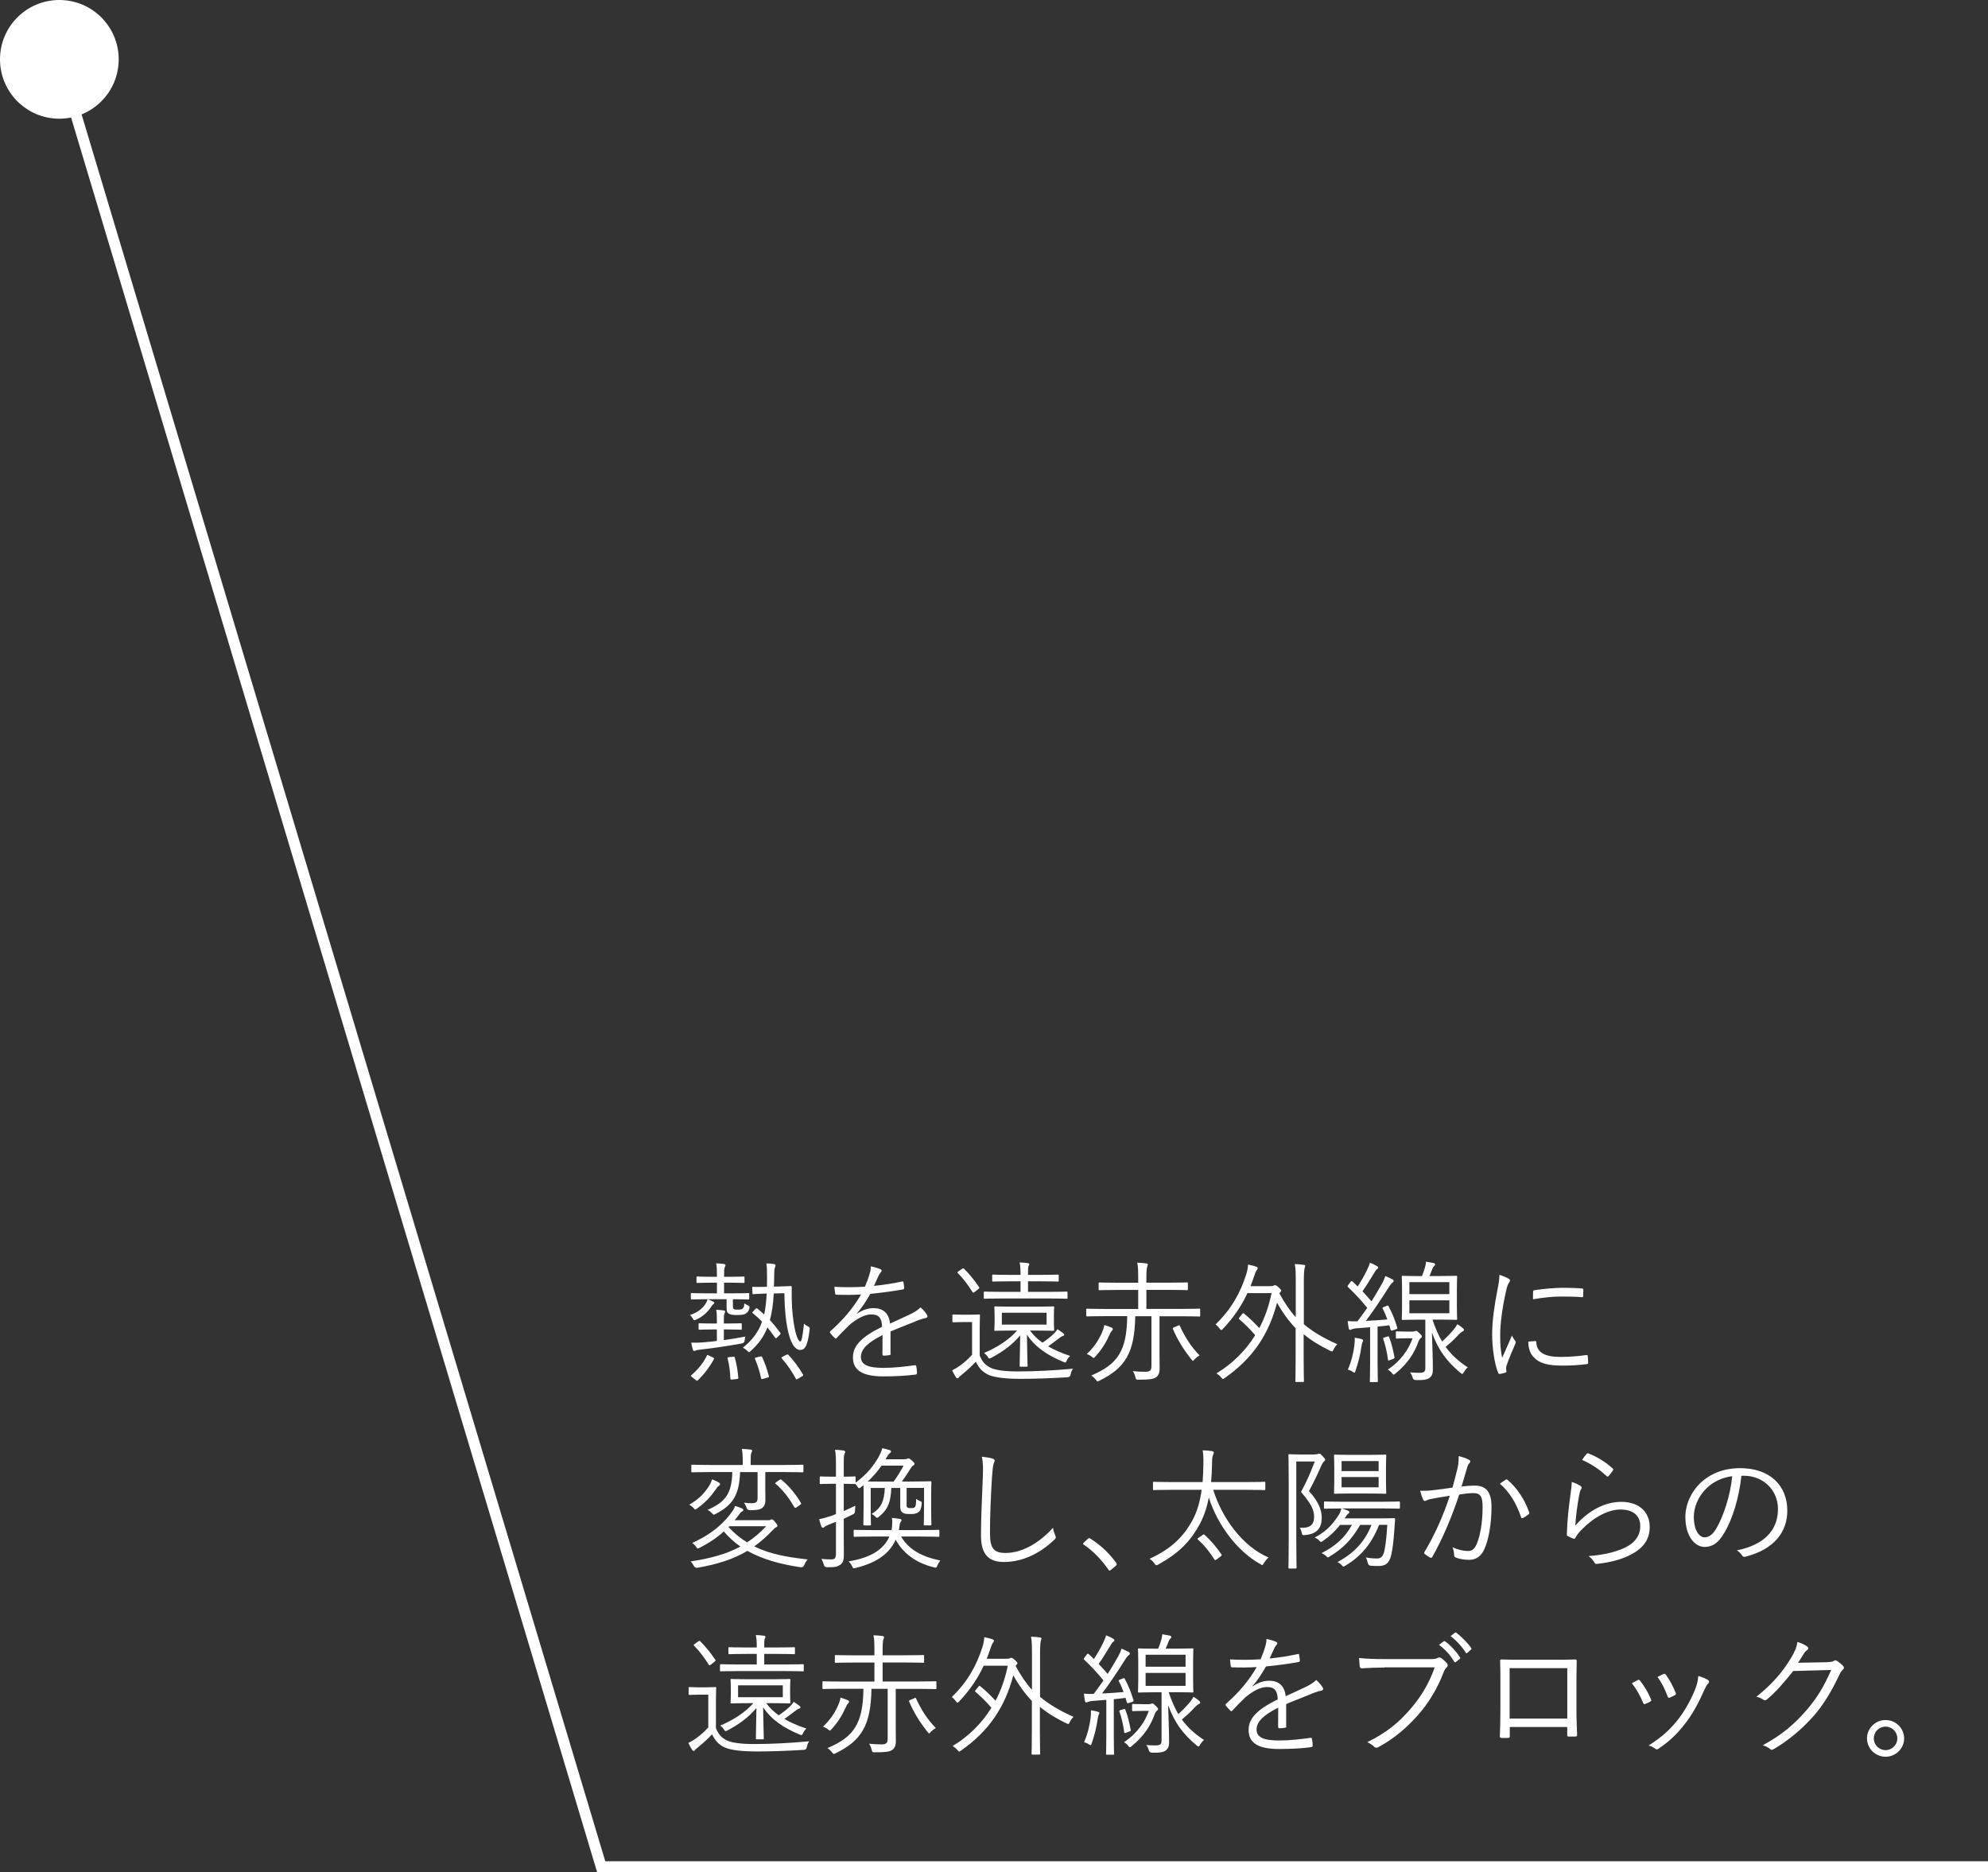 <?xml version="1.0" encoding="UTF-8"?><svg id="b" xmlns="http://www.w3.org/2000/svg" viewBox="0 0 361.76 340.67"><rect x="0" y="0" width="361.76" height="340.67" fill="#333333" stroke="none"/><g id="c"><g><path d="M133.38,237.77c0,.31,.05,.41,.24,.48,.14,.05,.36,.05,.67,.05,.55,0,.77-.07,.91-.24,.19-.22,.22-.46,.24-.89,.17,.12,.41,.24,.62,.34q.41,.14,.31,.53c-.1,.41-.24,.65-.46,.84-.34,.29-.74,.41-1.8,.41-.67,0-1.2-.07-1.46-.24-.31-.22-.43-.36-.43-1.1v-1.54h-3.43c.38,.14,.72,.29,.98,.43,.14,.07,.22,.17,.22,.24s-.05,.14-.17,.22c-.14,.1-.24,.22-.36,.41-.65,1.01-1.56,1.87-2.76,2.4-.41,.17-.43,.17-.65-.22-.14-.24-.31-.46-.48-.6,1.51-.55,2.3-1.18,2.93-2.23,.1-.17,.19-.41,.26-.65-2.06,0-2.74,.05-2.88,.05s-.17-.02-.17-.19v-.79c0-.17,.02-.19,.17-.19s.84,.05,2.95,.05h1.63v-1.94h-.94c-1.87,0-2.47,.05-2.59,.05-.17,0-.19-.02-.19-.19v-.79c0-.17,.02-.19,.19-.19,.12,0,.72,.05,2.59,.05h.94v-.1c0-1.2-.02-1.8-.14-2.35,.5,.02,1.03,.07,1.39,.12,.19,.02,.31,.1,.31,.19,0,.17-.07,.26-.14,.41-.1,.24-.12,.6-.12,1.61v.12h.96c1.87,0,2.45-.05,2.57-.05,.17,0,.19,.02,.19,.19v.79c0,.17-.02,.19-.19,.19-.12,0-.7-.05-2.57-.05h-.96v1.94h1.44c2.14,0,2.83-.05,2.95-.05,.17,0,.19,.02,.19,.19v.79c0,.17-.02,.19-.19,.19-.12,0-.79-.05-2.78-.05v1.37Zm-3.67,9.22c.24,.12,.26,.14,.19,.34-.82,1.49-1.75,2.69-2.9,3.82-.17,.14-.19,.12-.43-.07l-.7-.55c-.17-.12-.19-.19-.05-.31,1.13-.98,2.14-2.14,2.81-3.55,.07-.17,.1-.14,.43,.02l.65,.31Zm2.02-3.14c1.27-.17,2.52-.38,3.91-.65-.05,.19-.1,.41-.14,.72q-.05,.46-.46,.53c-2.69,.48-5.06,.84-7.37,1.1-.58,.07-.86,.1-1.01,.17-.1,.05-.22,.1-.34,.1-.1,0-.19-.07-.24-.24-.14-.46-.22-.82-.29-1.27,.72,.02,1.34,.02,2.38-.07,.79-.07,1.54-.14,2.28-.24v-2.09h-.72c-1.75,0-2.3,.05-2.42,.05-.17,0-.19-.02-.19-.17v-.82c0-.17,.02-.19,.19-.19,.12,0,.67,.05,2.42,.05h.72v-.58c0-.98-.02-1.46-.12-1.92,.46,.02,1.03,.07,1.37,.12,.17,.02,.26,.1,.26,.22,0,.1-.07,.24-.12,.34-.1,.17-.12,.5-.12,1.22v.6h.65c1.78,0,2.3-.05,2.42-.05,.17,0,.19,.02,.19,.19v.82c0,.14-.02,.17-.19,.17-.12,0-.65-.05-2.42-.05h-.65v1.94Zm1.66,3.02c.22-.02,.26-.02,.31,.14,.34,1.15,.53,2.3,.65,3.67,.02,.17-.02,.22-.26,.24l-.82,.1c-.29,.02-.36,.02-.36-.19-.05-1.32-.22-2.5-.5-3.62-.05-.19,0-.24,.24-.26l.74-.07Zm8.71-12.79c1.25-.02,1.68-.07,1.78-.07,.14,0,.19,.05,.19,.22-.02,1.13,0,1.85,.02,2.69,.02,1.32,.24,3.41,.5,4.68,.38,1.99,.82,2.5,1.06,2.5,.22,0,.41-.98,.65-3.24,.19,.19,.41,.34,.74,.5,.29,.14,.34,.22,.29,.6-.36,2.95-.84,3.7-1.75,3.67-.89-.02-1.56-1.08-2.02-2.78-.5-1.82-.79-4.42-.82-7.54l-1.94,.05c-.1,1.85-.31,3.43-.7,4.85,.65,.7,1.25,1.44,1.87,2.28,.12,.17,.14,.19-.1,.43l-.43,.43c-.22,.22-.26,.24-.38,.07-.5-.7-.94-1.32-1.42-1.87-.62,1.61-1.58,2.98-2.98,4.22-.17,.17-.26,.26-.36,.26s-.19-.1-.36-.26c-.24-.24-.48-.41-.77-.53,1.78-1.44,2.86-2.9,3.5-4.75-.5-.53-1.06-1.01-1.68-1.54-.14-.12-.12-.14,.1-.36l.36-.38c.17-.19,.22-.22,.34-.12,.46,.36,.86,.72,1.27,1.1,.24-1.13,.38-2.38,.46-3.82h-.14c-1.66,.05-2.11,.12-2.26,.12-.17,0-.19-.02-.19-.19l-.05-.98c0-.17,.02-.17,.19-.17,.12,0,.58,.05,2.23,0h.26c.02-.5,.02-1.06,.02-1.61,0-1.34-.02-2.02-.12-2.66,.48,.02,.86,.05,1.3,.12,.22,.02,.36,.1,.36,.22,0,.14-.05,.29-.12,.46-.1,.24-.12,.67-.12,1.63,0,.62-.02,1.22-.05,1.8l1.25-.02Zm-3.77,12.75c.24-.05,.29-.02,.36,.12,.5,1.06,.89,2.18,1.22,3.43,.05,.17,.02,.22-.24,.29l-.77,.22c-.31,.1-.36,.07-.41-.12-.26-1.25-.6-2.33-1.1-3.48-.07-.17-.05-.22,.22-.29l.72-.17Zm4.73-.29q.26-.14,.41,0c1.01,1.1,1.9,2.26,2.64,3.55,.1,.14,.07,.22-.17,.36l-.72,.43c-.24,.14-.31,.17-.41-.02-.7-1.32-1.54-2.54-2.52-3.65-.14-.17-.12-.22,.17-.36l.6-.31Z" fill="#fff"/><path d="M162.09,246.29c0,.19-.05,.26-.26,.29-.24,.05-.72,.1-1.03,.1-.14,0-.22-.12-.22-.29,0-1.06,0-2.23,.02-3.46-2.64,1.32-3.94,2.54-3.94,3.98s1.32,1.99,4.1,1.99c1.99,0,3.96-.24,5.71-.48,.12-.02,.22,0,.26,.17,.07,.36,.14,.84,.14,1.18,0,.22-.1,.31-.19,.34-1.7,.22-3.67,.34-5.93,.34-3.36,0-5.54-.86-5.54-3.43,0-2.02,1.32-3.65,5.3-5.59-.05-1.63-.6-2.28-2.02-2.26-1.03,.02-2.4,.62-3.94,1.94-.86,.82-1.44,1.44-2.28,2.33-.14,.17-.24,.17-.36,.05-.24-.22-.65-.67-.84-.94-.07-.14-.1-.19,.05-.34,2.18-1.9,4.18-4.22,5.57-6.67-1.49,.1-2.95,.1-4.46,.05-.19,0-.24-.07-.26-.24-.05-.29-.12-.82-.14-1.2,1.75,.1,3.62,.1,5.57-.02,.29-.72,.62-1.51,.86-2.4,.12-.41,.22-.77,.19-1.3,.7,.12,1.39,.34,1.8,.53,.24,.12,.24,.36,.05,.53-.1,.1-.24,.26-.43,.67-.29,.6-.5,1.1-.82,1.82,1.68-.17,3.41-.43,5.06-.79,.19-.05,.24-.05,.29,.1,.05,.34,.12,.67,.14,1.06,0,.17-.05,.24-.31,.29-1.9,.34-3.94,.6-5.86,.79-.82,1.46-1.58,2.59-2.45,3.58l.02,.05c1.01-.72,2.06-1.03,3-1.03,1.78,0,2.83,.94,3.02,2.81,1.18-.53,2.54-1.15,3.74-1.73,.7-.34,1.32-.72,1.82-1.22,.55,.48,1.03,1.1,1.18,1.39,.19,.36,0,.5-.24,.55-.29,.05-.77,.17-1.32,.38-1.82,.77-3.34,1.32-5.09,2.06v4.03Z" fill="#fff"/><path d="M178.26,246.6c.46,1.2,1.06,1.85,2.14,2.35,.89,.38,2.52,.6,4.8,.6,3.07,0,6.5-.17,10.06-.5-.24,.31-.36,.65-.43,1.03q-.07,.5-.55,.53c-3.12,.19-6.07,.29-8.52,.29-2.62,0-4.75-.22-5.9-.74-1.1-.53-1.75-1.25-2.28-2.38-.77,.82-1.56,1.54-2.52,2.33-.29,.24-.48,.38-.55,.48-.1,.14-.14,.22-.26,.22-.1,0-.19-.05-.29-.19-.24-.38-.48-.79-.7-1.27,.67-.34,.98-.53,1.49-.89,.72-.53,1.46-1.18,2.14-1.94v-5.95h-1.73c-1.22,0-1.54,.05-1.63,.05-.19,0-.22-.02-.22-.19v-1.06c0-.17,.02-.19,.22-.19,.1,0,.41,.05,1.63,.05h1.25c1.25,0,1.61-.05,1.73-.05,.17,0,.19,.02,.19,.19,0,.12-.05,.74-.05,2.26v4.99Zm-3.22-15.7c.22-.17,.29-.14,.38-.05,.98,.98,1.85,2.04,2.76,3.38,.07,.12,.05,.17-.19,.36l-.58,.46c-.29,.22-.34,.22-.46,.02-.84-1.32-1.68-2.45-2.62-3.38-.14-.14-.14-.22,.12-.38l.58-.41Zm19.23,5.23c0,.17-.02,.19-.19,.19-.12,0-.94-.05-3.38-.05h-8.11c-2.45,0-3.26,.05-3.38,.05-.17,0-.19-.02-.19-.19v-.89c0-.19,.02-.22,.19-.22,.12,0,.94,.05,3.38,.05h3.12v-1.92h-1.85c-2.26,0-3.02,.05-3.14,.05-.14,0-.17-.02-.17-.22v-.86c0-.17,.02-.19,.17-.19,.12,0,.89,.05,3.14,.05h1.85c0-.89-.02-1.61-.17-2.26,.62,.02,.98,.05,1.49,.12,.17,.02,.26,.1,.26,.22s-.07,.22-.12,.31c-.1,.22-.1,.65-.1,1.61h2.26c2.28,0,3.02-.05,3.14-.05,.17,0,.19,.02,.19,.19v.86c0,.19-.02,.22-.19,.22-.12,0-.86-.05-3.14-.05h-2.26v1.92h3.62c2.45,0,3.26-.05,3.38-.05,.17,0,.19,.02,.19,.22v.89Zm-6.84,5.98c.62,.86,1.39,1.58,2.28,2.21,.79-.53,1.46-1.06,2.06-1.63,.29-.29,.46-.5,.65-.82,.38,.22,.72,.46,1.1,.77,.1,.07,.14,.14,.14,.24s-.07,.17-.24,.22c-.19,.05-.41,.17-.77,.46-.6,.48-1.25,.96-1.92,1.42,1.15,.67,2.47,1.25,4.01,1.75-.24,.22-.43,.46-.58,.77-.22,.46-.22,.5-.67,.31-2.83-1.18-5.06-2.62-6.62-4.95,.02,2.33,.12,5.33,.12,5.64,0,.17-.02,.19-.19,.19h-1.08c-.14,0-.17-.02-.17-.19,0-.31,.07-3.22,.1-5.5-1.42,1.66-3.1,2.93-5.28,4.08-.17,.07-.26,.12-.34,.12-.1,0-.17-.1-.31-.34-.17-.26-.38-.46-.65-.67,2.42-1.03,4.54-2.4,6.02-4.08h-.96c-2.14,0-2.88,.05-3,.05-.17,0-.19-.02-.19-.19,0-.14,.05-.43,.05-1.46v-1.15c0-1.03-.05-1.32-.05-1.46,0-.17,.02-.19,.19-.19,.12,0,.86,.05,3,.05h4.49c2.16,0,2.88-.05,3.02-.05,.17,0,.19,.02,.19,.19,0,.14-.05,.43-.05,1.46v1.15c0,1.03,.05,1.32,.05,1.46,0,.17-.02,.19-.19,.19-.14,0-.86-.05-3.02-.05h-1.2Zm3.02-3.24h-8.14v2.16h8.14v-2.16Z" fill="#fff"/><path d="M218.39,239.37c0,.17-.02,.19-.19,.19-.12,0-.89-.05-3.17-.05h-4.03v7.01c0,1.1,.02,1.99,.02,2.47,0,.77-.19,1.37-.74,1.68-.5,.29-1.18,.38-3.05,.38-.46,0-.5,0-.62-.48-.1-.41-.26-.79-.46-1.08,.91,.1,1.75,.12,2.3,.12,.84,0,1.08-.29,1.08-1.01v-9.1h-2.95c-.1,6.65-1.82,9.41-6.48,11.71-.19,.1-.29,.14-.36,.14-.12,0-.19-.1-.38-.34-.24-.31-.5-.55-.79-.72,4.78-2.02,6.48-4.42,6.55-10.8h-4.1c-2.28,0-3.02,.05-3.17,.05-.17,0-.19-.02-.19-.19v-1.03c0-.17,.02-.19,.19-.19,.14,0,.89,.05,3.17,.05h6.1v-3.46h-3.6c-2.42,0-3.26,.05-3.41,.05-.17,0-.19-.02-.19-.19v-1.03c0-.17,.02-.19,.19-.19,.14,0,.98,.05,3.41,.05h3.6v-.65c0-1.61-.02-2.21-.17-3,.62,.02,1.2,.07,1.66,.14,.17,.02,.26,.1,.26,.19,0,.12-.05,.24-.12,.43-.1,.29-.14,.84-.14,2.16v.72h3.98c2.42,0,3.26-.05,3.38-.05,.17,0,.19,.02,.19,.19v1.03c0,.17-.02,.19-.19,.19-.12,0-.96-.05-3.38-.05h-3.98v3.46h6.43c2.28,0,3.05-.05,3.17-.05,.17,0,.19,.02,.19,.19v1.03Zm-16.11,2.86c-.14,.12-.26,.36-.36,.62-.7,1.54-1.46,2.74-2.57,3.96-.17,.19-.24,.29-.34,.29-.07,0-.17-.1-.36-.24-.29-.24-.62-.38-.89-.48,1.22-1.1,2.09-2.45,2.59-3.5,.36-.77,.53-1.27,.6-1.78,.5,.14,1.03,.34,1.34,.48,.12,.05,.22,.17,.22,.26,0,.12-.1,.26-.24,.38Zm12.1-1.03c.22-.1,.26-.07,.31,.05,.89,1.92,1.94,3.7,3.6,5.38-.31,.17-.62,.41-.91,.7-.17,.19-.24,.29-.31,.29s-.14-.12-.31-.31c-1.46-1.85-2.5-3.55-3.31-5.47-.07-.17-.05-.22,.29-.36l.65-.26Z" fill="#fff"/><path d="M237.23,240.93c1.7,1.44,3.7,2.59,6.12,3.67-.24,.24-.48,.53-.67,.94-.12,.26-.19,.36-.31,.36-.07,0-.17-.05-.34-.12-1.82-.89-3.41-1.85-4.8-3v4.32c0,2.81,.05,4.06,.05,4.18,0,.17-.02,.19-.19,.19h-1.18c-.17,0-.19-.02-.19-.19,0-.12,.05-1.37,.05-4.18v-5.4c-1.27-1.34-2.38-2.86-3.38-4.66-1.49,5.74-4.42,10.13-9.46,13.66-.19,.14-.29,.22-.36,.22-.1,0-.19-.1-.36-.29-.24-.29-.53-.53-.86-.72,2.83-1.7,5.26-4.06,7.06-6.96-1.01-1.18-1.87-2.02-2.9-2.9-.14-.12-.12-.14,.07-.38l.48-.58c.14-.17,.19-.17,.34-.05,.89,.72,1.87,1.66,2.76,2.62,1.01-1.9,1.75-4.03,2.23-6.36h-4.39c-1.06,2.26-2.42,4.34-4.46,6.5-.14,.14-.22,.22-.31,.22-.07,0-.17-.1-.31-.29-.22-.29-.43-.53-.72-.74,2.93-2.83,4.51-5.78,5.57-9.07,.24-.77,.31-1.34,.34-1.82,.62,.12,1.03,.24,1.46,.38,.24,.1,.29,.19,.29,.31s-.07,.22-.14,.29c-.17,.17-.29,.53-.46,1.01-.22,.67-.46,1.32-.7,1.94h3.6c.34,0,.48-.02,.6-.1,.1-.05,.14-.07,.24-.07,.17,0,.34,.07,.72,.43,.36,.34,.43,.46,.43,.55s-.1,.22-.24,.36c-.05,.05-.07,.1-.1,.14,.91,1.68,1.87,3.12,2.98,4.34v-6.38c0-1.7-.02-2.45-.17-3.29,.62,.02,1.18,.07,1.61,.14,.17,.02,.29,.07,.29,.19s-.07,.24-.12,.43c-.07,.26-.14,.86-.14,2.47v7.68Z" fill="#fff"/><path d="M252.32,237.62c.22-.1,.29-.07,.36,.07,.74,1.39,1.18,2.54,1.58,3.89,.05,.14,.02,.24-.24,.31l-.55,.17c-.31,.1-.36,.07-.43-.14l-.22-.77c-.74,.1-1.44,.17-2.14,.24v6.43c0,2.62,.05,3.36,.05,3.48,0,.17-.02,.19-.19,.19h-1.08c-.17,0-.19-.02-.19-.19,0-.12,.05-.86,.05-3.48v-6.31c-.84,.07-1.66,.14-2.45,.19-.53,.05-.72,.12-.91,.19-.12,.05-.19,.1-.29,.1-.12,0-.22-.12-.24-.29-.07-.36-.12-.74-.19-1.32,.53,.05,.94,.07,1.54,.05h.24c.62-.82,1.22-1.63,1.78-2.45-1.1-1.37-2.26-2.62-3.5-3.77-.14-.14-.12-.19,.07-.43l.38-.5c.17-.22,.24-.22,.36-.1,.34,.31,.65,.6,.94,.91,.6-.91,1.13-1.82,1.61-2.78,.38-.79,.53-1.15,.62-1.54,.46,.17,.91,.38,1.27,.6,.17,.1,.24,.17,.24,.29s-.07,.19-.19,.26c-.17,.12-.26,.24-.41,.5-.84,1.39-1.46,2.4-2.26,3.55,.55,.58,1.08,1.18,1.63,1.82,.65-.98,1.22-1.99,1.82-3.02,.34-.6,.55-1.06,.7-1.58,.46,.19,.94,.41,1.3,.6,.14,.07,.22,.17,.22,.29,0,.14-.07,.22-.22,.31-.24,.19-.43,.46-.82,1.08-1.34,2.14-2.69,4.13-4.01,5.88,1.25-.05,2.52-.14,3.91-.26-.24-.67-.5-1.3-.86-1.97-.07-.14-.05-.19,.24-.31l.48-.19Zm-4.37,6.55c-.07,.14-.14,.48-.22,.91-.19,1.32-.5,2.69-1.06,4.32-.07,.26-.12,.36-.22,.36-.07,0-.17-.07-.36-.19-.19-.14-.6-.31-.82-.36,.7-1.61,1.01-3.05,1.18-4.34,.07-.6,.1-1.01,.07-1.46,.5,.07,.98,.17,1.2,.24,.22,.07,.34,.14,.34,.24,0,.12-.05,.17-.12,.29Zm4.49-.96c.24-.07,.26-.07,.34,.1,.43,1.03,.74,2.42,.98,3.67,.02,.17,.02,.19-.31,.31l-.5,.19c-.34,.12-.36,.12-.38-.1-.17-1.32-.48-2.66-.86-3.72-.05-.17-.05-.22,.26-.31l.48-.14Zm4.58-.91c.24,0,.41-.05,.46-.07,.1-.05,.14-.07,.19-.07,.14,0,.24,.05,.6,.41,.38,.34,.46,.48,.46,.6,0,.14-.05,.22-.19,.31-.14,.1-.26,.24-.43,.65-.7,1.99-1.87,3.91-4.15,5.78-.17,.14-.26,.22-.36,.22s-.19-.12-.36-.34c-.19-.24-.43-.43-.7-.58,2.4-1.58,3.82-3.72,4.51-5.69h-1.22c-1.01,0-1.51,.05-1.63,.05-.17,0-.19-.02-.19-.19v-.94c0-.17,.02-.19,.19-.19,.12,0,.58,.05,1.75,.05h1.08Zm3.65-2.18c.5,1.49,1.06,2.81,1.75,3.98,.86-.77,1.58-1.54,2.14-2.21,.24-.31,.46-.6,.62-.94,.38,.22,.72,.46,.98,.7,.14,.12,.24,.19,.24,.34s-.12,.22-.26,.29c-.26,.14-.48,.31-.91,.79-.58,.62-1.27,1.27-2.16,2.02,1.01,1.39,2.28,2.59,4.03,3.72-.29,.22-.5,.5-.7,.84-.14,.24-.22,.34-.31,.34s-.19-.07-.34-.19c-2.42-2.04-3.91-3.94-5.18-7.3,.07,2.64,.17,4.42,.17,6.7,0,.7-.14,1.22-.74,1.61-.43,.24-.89,.34-2.38,.31q-.46,0-.58-.48c-.1-.36-.24-.65-.46-.91,.6,.05,1.42,.07,1.73,.07,.84,0,1.06-.24,1.06-.89v-8.78h-1.22c-2.04,0-2.74,.05-2.88,.05-.17,0-.19-.02-.19-.19,0-.14,.05-.67,.05-2.23v-3.19c0-1.56-.05-2.11-.05-2.23,0-.17,.02-.19,.19-.19,.14,0,.84,.05,2.88,.05h.6c.19-.46,.34-.84,.46-1.25,.14-.48,.24-.82,.29-1.37,.48,.07,.98,.17,1.34,.24,.24,.05,.31,.14,.31,.26s-.07,.19-.19,.31c-.14,.14-.24,.29-.31,.48-.19,.53-.36,.94-.53,1.32h1.99c2.04,0,2.71-.05,2.86-.05,.17,0,.19,.02,.19,.19,0,.12-.05,.67-.05,2.23v3.19c0,1.56,.05,2.11,.05,2.23,0,.17-.02,.19-.19,.19-.14,0-.82-.05-2.86-.05h-1.44Zm3.07-6.82h-7.27v2.18h7.27v-2.18Zm0,3.31h-7.27v2.35h7.27v-2.35Z" fill="#fff"/><path d="M274.43,232.61c.24,.14,.34,.24,.34,.38s-.05,.24-.17,.41c-.22,.31-.36,.72-.48,1.27-.67,2.83-1.13,6-1.13,8.28,0,1.75,.1,2.93,.36,4.13,.58-1.34,1.08-2.38,1.78-4.06,.17,.38,.38,.67,.58,.96,.07,.07,.12,.17,.12,.24,0,.14-.05,.24-.12,.38-.53,1.22-1.03,2.4-1.54,3.82-.07,.14-.1,.36-.1,.6,0,.22,.05,.36,.05,.53,0,.1-.05,.19-.17,.22-.34,.12-.74,.19-1.08,.24-.12,0-.22-.1-.26-.24-.67-1.61-1.08-4.61-1.08-6.96,0-2.57,.43-5.38,.98-8.18,.22-1.15,.34-1.85,.34-2.66,.62,.19,1.25,.46,1.58,.65Zm4.97,11.42c.12-.02,.17,.05,.17,.24,.07,1.82,1.54,2.64,4.37,2.64,1.71,0,3.26-.14,4.73-.34,.19-.02,.24,0,.26,.24,.02,.29,.07,.79,.07,1.13,0,.22,0,.24-.31,.29-1.44,.17-2.78,.26-4.3,.26-2.69,0-4.22-.38-5.28-1.51-.7-.7-.98-1.66-1.01-2.86l1.3-.1Zm-.43-8.93c0-.22,.05-.29,.29-.34,1.51-.24,3.82-.43,5.09-.43,1.39,0,2.76,.05,3.41,.12,.31,.02,.36,.05,.36,.24,0,.38,0,.77-.02,1.13,0,.19-.05,.24-.26,.22-.94-.1-2.5-.12-3.86-.12s-3.1,.17-5.02,.5c0-.65,0-1.03,.02-1.32Z" fill="#fff"/><path d="M130.77,270.39c-.22,.14-.34,.36-.55,.67-.86,1.22-1.78,2.28-3.31,3.38-.17,.14-.29,.22-.38,.22s-.19-.1-.38-.31c-.22-.24-.5-.43-.72-.55,1.8-1.06,2.76-2.11,3.6-3.41,.26-.41,.43-.82,.53-1.2,.43,.14,.94,.38,1.25,.58,.12,.07,.24,.17,.24,.26,0,.14-.07,.22-.26,.36Zm8.93,6.24c.26,0,.38-.02,.48-.07,.1-.05,.14-.1,.24-.1,.14,0,.26,.05,.67,.53,.31,.38,.38,.5,.38,.62,0,.14-.07,.22-.26,.31s-.31,.22-.62,.53c-1.1,1.15-2.18,2.11-3.34,2.93,2.88,1.44,6.1,1.97,9.72,2.38-.26,.29-.46,.65-.62,1.01q-.17,.46-.65,.41c-3.62-.53-6.91-1.42-9.7-2.98-2.62,1.56-5.52,2.45-9.07,3.07q-.48,.05-.7-.38c-.14-.29-.34-.55-.55-.77,3.48-.53,6.46-1.3,9.05-2.71-1.1-.77-2.11-1.68-3.02-2.74-1.22,1.1-2.66,2.09-4.37,2.95-.17,.07-.26,.14-.36,.14s-.19-.1-.34-.34c-.17-.26-.46-.53-.67-.67,3.6-1.61,5.88-3.67,7.39-5.88,.14-.22,.29-.5,.41-.84,.48,.12,.91,.29,1.27,.46,.14,.07,.22,.14,.22,.26,0,.17-.12,.24-.29,.31s-.29,.29-.53,.6c-.24,.34-.5,.65-.77,.96h6.02Zm6.5-8.91c0,.17-.02,.19-.19,.19-.12,0-.89-.05-3.17-.05h-3.58v2.69c0,1.18,.02,1.94,.02,2.4,0,.67-.22,1.25-.72,1.54-.5,.24-.79,.29-2.09,.31q-.48,0-.62-.46c-.12-.36-.29-.67-.46-.91,.62,.07,.96,.1,1.39,.1,.84,0,1.08-.26,1.08-.98v-4.68h-3.19c-.12,4.13-1.34,6-4.39,7.58-.19,.1-.29,.17-.38,.17s-.17-.1-.36-.29c-.24-.26-.53-.46-.79-.58,3.12-1.39,4.42-2.81,4.51-6.89h-4.08c-2.3,0-3.05,.05-3.19,.05-.17,0-.19-.02-.19-.19v-1.03c0-.14,.02-.17,.19-.17,.14,0,.89,.05,3.19,.05h5.98v-.5c0-1.22-.05-1.85-.17-2.42,.53,.02,1.1,.05,1.58,.12,.19,.02,.29,.1,.29,.19,0,.14-.07,.26-.14,.43-.1,.24-.12,.6-.12,1.68v.5h6.24c2.28,0,3.05-.05,3.17-.05,.17,0,.19,.02,.19,.17v1.03Zm-13.51,10.01l-.12,.14c1.08,1.15,2.18,2.06,3.38,2.78,1.22-.79,2.38-1.75,3.46-2.93h-6.72Zm9.12-8.42c.22-.14,.26-.17,.43-.02,1.44,1.2,2.64,2.69,3.5,4.18,.1,.17,.1,.19-.19,.38l-.6,.43c-.22,.14-.31,.14-.5-.17-.91-1.61-1.99-2.98-3.29-4.1-.14-.12-.12-.17,.12-.34l.53-.36Z" fill="#fff"/><path d="M158.44,270.75v3.38c0,2.33,.05,3.1,.05,3.22,0,.19-.02,.22-.19,.22h-.98c-.17,0-.22-.02-.22-.22,0-.12,.05-.89,.05-3.22v-1.8c0-1.03,0-1.68-.02-2.09-.17,.14-.31,.26-.5,.41-.12,.1-.22,.14-.31,.14s-.17-.07-.26-.24c-.07-.14-.22-.34-.43-.53-.05,.02-.07,.02-.12,.02-.12,0-.53-.02-1.8-.05h-.17v4.97c.62-.29,1.37-.6,2.11-.98-.02,.26-.07,.65-.07,1.01q-.02,.41-.34,.55c-.55,.29-1.15,.55-1.7,.82v2.81c0,1.58,.02,2.74,.02,3.65,0,1.15-.17,1.56-.67,1.92-.46,.31-.82,.46-2.38,.43q-.5,0-.6-.46c-.12-.43-.29-.79-.43-1.06,.55,.07,1.01,.1,1.75,.1s.89-.26,.89-1.13v-5.71c-.38,.14-.79,.31-1.18,.46-.53,.22-.79,.36-.91,.48-.1,.1-.19,.14-.31,.14-.1,0-.17-.07-.24-.22-.17-.38-.29-.84-.41-1.34,.65-.12,1.25-.29,2.14-.58,.24-.07,.55-.19,.91-.36v-5.5h-.65c-1.54,0-1.99,.05-2.11,.05-.17,0-.19-.02-.19-.19v-1.01c0-.17,.02-.19,.19-.19,.12,0,.58,.05,2.11,.05h.65v-1.97c0-1.44-.02-2.14-.17-2.93,.58,.02,1.1,.07,1.56,.14,.17,.02,.29,.12,.29,.22,0,.17-.07,.29-.14,.46-.12,.26-.12,.7-.12,2.09v1.99h.17c1.27,0,1.68-.05,1.8-.05,.17,0,.19,.02,.19,.19v.94c2.14-1.56,3.38-3.24,4.25-4.78,.29-.58,.48-1.01,.6-1.49,.62,.14,.96,.24,1.37,.36,.14,.05,.22,.12,.22,.24,0,.14-.12,.26-.26,.36-.17,.12-.31,.36-.6,.82l-.14,.24h3.43c.26,0,.41-.05,.53-.1,.07-.02,.14-.05,.22-.05,.14,0,.26,.05,.67,.43,.36,.31,.43,.43,.43,.55,0,.14-.1,.24-.31,.36-.14,.07-.29,.26-.48,.6-.5,.82-1.01,1.56-1.51,2.26h1.99c2.28,0,3.07-.05,3.19-.05,.17,0,.19,.02,.19,.22,0,.12-.05,.86-.05,2.57v1.8c0,2.33,.05,3.1,.05,3.22,0,.19-.05,.22-.22,.22h-.98c-.17,0-.19-.02-.19-.22,0-.12,.05-.89,.05-3.22v-3.38h-3.17v3.1c0,.36,.07,.43,.17,.48,.17,.1,.31,.1,.6,.1,.26,0,.46,0,.65-.12,.24-.14,.31-.58,.31-1.56,.22,.17,.5,.31,.67,.38,.36,.14,.38,.19,.34,.58-.07,.67-.19,1.13-.55,1.42-.43,.34-.91,.38-1.46,.38s-.96-.02-1.22-.14c-.41-.17-.67-.48-.67-1.15v-3.46h-1.63c-.1,2.47-.53,3.86-2.28,5.26-.14,.12-.24,.17-.31,.17-.1,0-.19-.07-.34-.24-.14-.17-.34-.31-.65-.46,1.75-1.06,2.3-2.33,2.4-4.73h-2.52Zm5.52,8.83c1.32,2.23,3.55,3.65,7.15,4.37-.19,.24-.38,.55-.53,.89-.12,.31-.19,.41-.34,.41-.07,0-.19-.02-.34-.07-3.5-.84-5.74-2.83-6.91-5.02-1.08,2.5-3.43,4.2-7.25,5.14-.17,.05-.29,.07-.36,.07-.14,0-.19-.1-.34-.41-.14-.31-.41-.65-.62-.86,3.58-.55,6.34-1.94,7.42-4.51h-2.9c-2.47,0-3.26,.05-3.41,.05-.17,0-.19-.02-.19-.19v-.89c0-.17,.02-.19,.19-.19,.14,0,.94,.05,3.41,.05h3.29c.1-.41,.12-.89,.14-1.37,0-.26-.02-.6-.07-.84,.58,.05,.96,.1,1.46,.17,.19,.02,.29,.12,.29,.24,0,.14-.12,.26-.19,.38-.1,.17-.12,.29-.19,.77-.02,.24-.05,.46-.12,.65h3.79c2.45,0,3.26-.05,3.41-.05,.17,0,.19,.02,.19,.19v.89c0,.17-.02,.19-.19,.19-.14,0-.96-.05-3.41-.05h-3.38Zm-1.34-9.99c.74-1.03,1.27-1.9,1.8-2.9h-4.01c-.72,1.06-1.56,2.02-2.5,2.88,.48,.02,1.27,.02,2.47,.02h2.23Z" fill="#fff"/><path d="M180.61,265.4c.26,.07,.38,.19,.38,.36,0,.19-.1,.38-.19,.62-.1,.29-.19,1.03-.29,2.47-.22,3.62-.36,6.91-.36,10.23,0,2.69,.74,3.5,2.83,3.5,3.05,0,6.17-1.85,8.64-4.58,.07,.55,.26,1.03,.41,1.39,.05,.14,.1,.24,.1,.34,0,.14-.07,.26-.29,.46-2.52,2.42-5.71,4.03-9.15,4.03-2.71,0-4.18-1.3-4.18-4.82s.22-7.32,.34-10.71c.05-1.49,.07-2.52-.19-3.62,.72,.07,1.46,.17,1.94,.34Z" fill="#fff"/><path d="M197.96,280.02c.1-.1,.19-.14,.26-.14s.14,.05,.26,.14c1.75,1.1,3.22,2.45,4.61,4.32,.1,.14,.12,.22,.12,.29,0,.1-.02,.17-.17,.29l-.86,.72c-.12,.1-.19,.14-.24,.14-.1,0-.17-.02-.26-.19-1.25-1.8-2.78-3.38-4.42-4.49-.12-.07-.17-.12-.17-.17,0-.07,.02-.12,.12-.24l.74-.67Z" fill="#fff"/><path d="M220.77,271.09c1.56,5.02,5.28,10.3,10.08,12.31-.31,.26-.6,.6-.84,1.01-.14,.24-.22,.36-.34,.36-.07,0-.17-.07-.34-.17-4.03-2.23-7.73-6.96-9.36-12.1-.31,1.66-.82,3.24-1.54,4.63-1.78,3.38-4.01,5.54-7.63,7.54-.17,.1-.26,.14-.36,.14-.12,0-.19-.07-.36-.31-.26-.38-.55-.65-.89-.86,4.06-1.85,6.29-4.18,7.85-7.1,.86-1.61,1.34-3.43,1.63-5.45h-5.45c-2.3,0-3.07,.05-3.22,.05-.17,0-.19-.02-.19-.17v-1.15c0-.17,.02-.19,.19-.19,.14,0,.91,.05,3.22,.05h5.62c.07-.98,.12-2.02,.14-3.07,.02-1.34-.02-1.99-.12-2.71,.48,.02,1.2,.07,1.68,.14,.24,.05,.34,.14,.34,.26,0,.19-.05,.29-.14,.46-.12,.24-.19,.7-.19,1.8-.02,1.03-.07,2.09-.17,3.12h6.46c2.3,0,3.07-.05,3.22-.05,.17,0,.19,.02,.19,.19v1.15c0,.14-.02,.17-.19,.17-.14,0-.91-.05-3.22-.05h-6.07Zm-1.92,8.21c.19-.14,.24-.12,.36-.02,1.2,1.1,2.16,2.26,3.05,3.55,.1,.14,.1,.19-.14,.38l-.67,.5c-.29,.22-.36,.22-.46,.05-.86-1.34-1.87-2.62-3-3.62-.12-.12-.12-.17,.17-.36l.7-.48Z" fill="#fff"/><path d="M239.27,264.63c.26,0,.43,0,.53-.05,.1-.05,.19-.07,.29-.07,.14,0,.24,.07,.6,.46,.34,.36,.46,.53,.46,.65,0,.14-.1,.19-.22,.31-.19,.17-.34,.43-.46,.7-.7,1.61-1.27,2.81-2.28,4.7,1.68,1.78,2.33,3.43,2.33,4.82,0,1.82-.79,3-3.07,3.17-.48,.05-.48,0-.6-.5-.07-.38-.19-.65-.34-.84,1.82,.14,2.62-.46,2.62-1.99,0-1.34-.65-2.5-2.38-4.51,1.2-2.23,1.73-3.55,2.5-5.54h-3.36v14.26c0,3.36,.05,4.9,.05,5.02,0,.17-.02,.19-.19,.19h-1.1c-.17,0-.19-.02-.19-.19,0-.12,.05-1.56,.05-4.99v-10.37c0-3.46-.05-4.92-.05-5.06,0-.17,.02-.19,.19-.19,.14,0,.62,.05,1.78,.05h2.86Zm15.46,9.7c0,.17-.02,.19-.19,.19-.12,0-.94-.05-3.31-.05h-7.06c.46,.14,.79,.29,1.06,.38,.24,.1,.31,.19,.31,.29s-.05,.19-.14,.26c-.12,.1-.22,.14-.36,.36l-.36,.53h6.14c2.04,0,2.69-.05,2.83-.05,.17,0,.22,.05,.22,.22-.07,.82-.1,1.58-.17,2.35-.12,1.7-.29,3.07-.55,4.2-.34,1.39-.96,1.94-2.3,1.94-.5,0-.91,0-1.46-.05q-.38-.05-.5-.53c-.07-.34-.19-.72-.36-.98,.91,.17,1.44,.19,2.09,.19,.58,0,.98-.24,1.25-1.18,.22-.89,.43-2.4,.58-4.94h-1.49c-1.34,3.41-3.26,5.71-6.12,7.42-.17,.1-.29,.17-.36,.17-.12,0-.19-.1-.38-.31-.17-.19-.46-.41-.72-.5,2.93-1.56,5.04-3.74,6.19-6.77h-2.06c-1.51,2.66-3.12,4.27-5.52,5.74-.19,.12-.29,.17-.36,.17-.1,0-.14-.07-.26-.19-.29-.29-.67-.5-.89-.58,2.52-1.25,4.3-2.86,5.54-5.14h-2.16c-.89,1.13-1.82,2.02-3.14,2.93-.14,.12-.24,.17-.34,.17s-.19-.1-.38-.31c-.17-.19-.53-.41-.77-.48,2.04-1.08,3.12-2.23,4.22-3.86,.31-.43,.5-.89,.65-1.44-2.09,0-2.86,.05-2.98,.05-.17,0-.19-.02-.19-.19v-.94c0-.17,.02-.19,.19-.19,.14,0,.94,.05,3.31,.05h6.82c2.38,0,3.19-.05,3.31-.05,.17,0,.19,.02,.19,.19v.94Zm-2.52-4.75c0,1.42,.05,1.9,.05,2.04,0,.17-.02,.19-.17,.19s-.79-.05-2.76-.05h-3.65c-1.97,0-2.62,.05-2.74,.05-.17,0-.19-.02-.19-.19,0-.14,.05-.62,.05-2.04v-2.64c0-1.42-.05-1.92-.05-2.04,0-.19,.02-.22,.19-.22,.12,0,.77,.05,2.74,.05h3.65c1.97,0,2.62-.05,2.76-.05s.17,.02,.17,.22c0,.12-.05,.62-.05,2.04v2.64Zm-1.34-3.72h-6.74v1.82h6.74v-1.82Zm0,2.9h-6.74v1.87h6.74v-1.87Z" fill="#fff"/><path d="M265.21,267.25c.19-.84,.24-1.44,.22-2.3,.74,.19,1.25,.36,1.87,.65,.26,.12,.34,.41,.1,.62-.19,.19-.29,.38-.41,.79-.36,1.18-.67,2.3-1.03,3.48,.77-.1,1.75-.17,2.33-.17,2.09,0,3.12,1.06,3.12,3.86,0,3.17-.53,6.02-1.32,7.75-.6,1.32-1.56,1.9-2.74,1.9-.98,0-1.85-.17-2.45-.43-.19-.07-.29-.19-.29-.41-.02-.41-.07-.94-.29-1.44,1.06,.46,1.94,.67,2.78,.67,.7,0,1.15-.24,1.61-1.25,.6-1.37,1.08-3.79,1.08-6.74,0-1.87-.36-2.54-1.66-2.54-.74,0-1.75,.12-2.59,.26-1.39,4.15-2.95,7.9-4.9,11.35-.1,.17-.24,.19-.41,.12-.24-.12-.7-.43-.96-.65-.14-.12-.12-.24-.05-.38,2.02-3.38,3.43-6.7,4.61-10.22-.98,.14-1.97,.31-3.17,.53-.43,.07-.86,.19-1.06,.31-.26,.17-.48,.17-.62-.12-.19-.41-.38-.96-.55-1.63,.86,.02,1.8-.02,2.5-.12,1.32-.14,2.26-.29,3.38-.46,.31-1.13,.58-2.09,.89-3.43Zm8.81,1.97c.14-.05,.24-.02,.36,.1,1.68,1.44,3.07,3.53,3.86,5.81,.05,.17,.07,.29-.07,.41-.24,.22-.7,.5-.98,.65-.19,.12-.36,.1-.41-.14-.82-2.45-2.02-4.49-3.84-6.07,.34-.26,.72-.53,1.08-.74Z" fill="#fff"/><path d="M287.58,270.37c.29,.17,.31,.38,.14,.6-.17,.24-.26,.62-.36,1.13-.31,1.63-.62,3.89-.7,5.5,2.52-2.86,5.5-4.32,8.38-4.32,3.26,0,5.16,1.87,5.16,4.58,0,2.42-1.34,3.98-3.6,5.11-1.87,.94-3.98,1.37-5.83,1.58-.38,.05-.5,.05-.62-.22-.26-.43-.6-.84-1.08-1.18,2.45-.19,4.63-.62,6.53-1.49,1.87-.86,2.88-2.21,2.88-3.96s-1.08-3.02-3.62-3.02c-2.28,0-4.9,1.44-7.13,3.74-.55,.58-.79,.94-1.06,1.42-.12,.19-.19,.19-.38,.12-.34-.12-.7-.29-.98-.43-.14-.07-.19-.12-.19-.34,.07-2.69,.38-5.18,.7-7.54,.1-.7,.19-1.32,.19-1.99,.6,.19,1.25,.48,1.58,.7Zm1.15-5.83c.1-.1,.17-.14,.34-.07,1.58,.65,3,1.46,4.39,2.74,.14,.12,.14,.17,.05,.34-.19,.31-.5,.72-.79,1.03-.12,.14-.24,.14-.38,0-1.25-1.18-2.71-2.16-4.44-2.93,.29-.46,.6-.86,.84-1.1Z" fill="#fff"/><path d="M316.89,268.52c-.43,4.06-1.66,8.04-3.17,10.49-1.03,1.75-2.11,2.47-3.53,2.47-1.8,0-3.5-1.97-3.5-5.45,0-2.21,1.01-4.56,2.78-6.22,1.78-1.66,4.18-2.66,7.2-2.66,5.38,0,8.57,3.14,8.57,7.73,0,3.91-2.42,7.06-7.63,8.38-.29,.07-.46,.02-.62-.26-.14-.24-.46-.6-.94-.89,4.75-.94,7.49-3.5,7.49-7.51,0-3.55-2.76-6.07-6.19-6.07h-.46Zm-6.36,2.3c-1.61,1.58-2.3,3.55-2.3,5.18,0,2.62,1.08,3.74,1.94,3.74,.82,0,1.54-.53,2.23-1.75,1.22-2.16,2.5-5.88,2.81-9.38-1.87,.24-3.53,1.06-4.68,2.21Z" fill="#fff"/><path d="M130.26,314.4c.46,1.2,1.06,1.85,2.14,2.35,.89,.38,2.52,.6,4.8,.6,3.07,0,6.5-.17,10.06-.5-.24,.31-.36,.65-.43,1.03q-.07,.5-.55,.53c-3.12,.19-6.07,.29-8.52,.29-2.62,0-4.75-.22-5.9-.74-1.1-.53-1.75-1.25-2.28-2.38-.77,.82-1.56,1.54-2.52,2.33-.29,.24-.48,.38-.55,.48-.1,.14-.14,.22-.26,.22-.1,0-.19-.05-.29-.19-.24-.38-.48-.79-.7-1.27,.67-.34,.98-.53,1.49-.89,.72-.53,1.46-1.18,2.14-1.94v-5.95h-1.73c-1.22,0-1.54,.05-1.63,.05-.19,0-.22-.02-.22-.19v-1.06c0-.17,.02-.19,.22-.19,.1,0,.41,.05,1.63,.05h1.25c1.25,0,1.61-.05,1.73-.05,.17,0,.19,.02,.19,.19,0,.12-.05,.74-.05,2.26v4.99Zm-3.22-15.7c.22-.17,.29-.14,.38-.05,.98,.98,1.85,2.04,2.76,3.38,.07,.12,.05,.17-.19,.36l-.58,.46c-.29,.22-.34,.22-.46,.02-.84-1.32-1.68-2.45-2.62-3.38-.14-.14-.14-.22,.12-.38l.58-.41Zm19.23,5.23c0,.17-.02,.19-.19,.19-.12,0-.94-.05-3.38-.05h-8.11c-2.45,0-3.26,.05-3.38,.05-.17,0-.19-.02-.19-.19v-.89c0-.19,.02-.22,.19-.22,.12,0,.94,.05,3.38,.05h3.12v-1.92h-1.85c-2.26,0-3.02,.05-3.14,.05-.14,0-.17-.02-.17-.22v-.86c0-.17,.02-.19,.17-.19,.12,0,.89,.05,3.14,.05h1.85c0-.89-.02-1.61-.17-2.26,.62,.02,.98,.05,1.49,.12,.17,.02,.26,.1,.26,.22s-.07,.22-.12,.31c-.1,.22-.1,.65-.1,1.61h2.26c2.28,0,3.02-.05,3.14-.05,.17,0,.19,.02,.19,.19v.86c0,.19-.02,.22-.19,.22-.12,0-.86-.05-3.14-.05h-2.26v1.92h3.62c2.45,0,3.26-.05,3.38-.05,.17,0,.19,.02,.19,.22v.89Zm-6.84,5.98c.62,.86,1.39,1.58,2.28,2.21,.79-.53,1.46-1.06,2.06-1.63,.29-.29,.46-.5,.65-.82,.38,.22,.72,.46,1.1,.77,.1,.07,.14,.14,.14,.24s-.07,.17-.24,.22c-.19,.05-.41,.17-.77,.46-.6,.48-1.25,.96-1.92,1.42,1.15,.67,2.47,1.25,4.01,1.75-.24,.22-.43,.46-.58,.77-.22,.46-.22,.5-.67,.31-2.83-1.18-5.06-2.62-6.62-4.95,.02,2.33,.12,5.33,.12,5.64,0,.17-.02,.19-.19,.19h-1.08c-.14,0-.17-.02-.17-.19,0-.31,.07-3.22,.1-5.5-1.42,1.66-3.1,2.93-5.28,4.08-.17,.07-.26,.12-.34,.12-.1,0-.17-.1-.31-.34-.17-.26-.38-.46-.65-.67,2.42-1.03,4.54-2.4,6.02-4.08h-.96c-2.14,0-2.88,.05-3,.05-.17,0-.19-.02-.19-.19,0-.14,.05-.43,.05-1.46v-1.15c0-1.03-.05-1.32-.05-1.46,0-.17,.02-.19,.19-.19,.12,0,.86,.05,3,.05h4.49c2.16,0,2.88-.05,3.02-.05,.17,0,.19,.02,.19,.19,0,.14-.05,.43-.05,1.46v1.15c0,1.03,.05,1.32,.05,1.46,0,.17-.02,.19-.19,.19-.14,0-.86-.05-3.02-.05h-1.2Zm3.02-3.24h-8.14v2.16h8.14v-2.16Z" fill="#fff"/><path d="M170.39,307.17c0,.17-.02,.19-.19,.19-.12,0-.89-.05-3.17-.05h-4.03v7.01c0,1.1,.02,1.99,.02,2.47,0,.77-.19,1.37-.74,1.68-.5,.29-1.18,.38-3.05,.38-.46,0-.5,0-.62-.48-.1-.41-.26-.79-.46-1.08,.91,.1,1.75,.12,2.3,.12,.84,0,1.08-.29,1.08-1.01v-9.1h-2.95c-.1,6.65-1.82,9.41-6.48,11.71-.19,.1-.29,.14-.36,.14-.12,0-.19-.1-.38-.34-.24-.31-.5-.55-.79-.72,4.78-2.02,6.48-4.42,6.55-10.8h-4.1c-2.28,0-3.02,.05-3.17,.05-.17,0-.19-.02-.19-.19v-1.03c0-.17,.02-.19,.19-.19,.14,0,.89,.05,3.17,.05h6.1v-3.46h-3.6c-2.42,0-3.26,.05-3.41,.05-.17,0-.19-.02-.19-.19v-1.03c0-.17,.02-.19,.19-.19,.14,0,.98,.05,3.41,.05h3.6v-.65c0-1.61-.02-2.21-.17-3,.62,.02,1.2,.07,1.66,.14,.17,.02,.26,.1,.26,.19,0,.12-.05,.24-.12,.43-.1,.29-.14,.84-.14,2.16v.72h3.98c2.42,0,3.26-.05,3.38-.05,.17,0,.19,.02,.19,.19v1.03c0,.17-.02,.19-.19,.19-.12,0-.96-.05-3.38-.05h-3.98v3.46h6.43c2.28,0,3.05-.05,3.17-.05,.17,0,.19,.02,.19,.19v1.03Zm-16.11,2.86c-.14,.12-.26,.36-.36,.62-.7,1.54-1.46,2.74-2.57,3.96-.17,.19-.24,.29-.34,.29-.07,0-.17-.1-.36-.24-.29-.24-.62-.38-.89-.48,1.22-1.1,2.09-2.45,2.59-3.5,.36-.77,.53-1.27,.6-1.78,.5,.14,1.03,.34,1.34,.48,.12,.05,.22,.17,.22,.26,0,.12-.1,.26-.24,.38Zm12.1-1.03c.22-.1,.26-.07,.31,.05,.89,1.92,1.94,3.7,3.6,5.38-.31,.17-.62,.41-.91,.7-.17,.19-.24,.29-.31,.29s-.14-.12-.31-.31c-1.46-1.85-2.5-3.55-3.31-5.47-.07-.17-.05-.22,.29-.36l.65-.26Z" fill="#fff"/><path d="M189.23,308.73c1.7,1.44,3.7,2.59,6.12,3.67-.24,.24-.48,.53-.67,.94-.12,.26-.19,.36-.31,.36-.07,0-.17-.05-.34-.12-1.82-.89-3.41-1.85-4.8-3v4.32c0,2.81,.05,4.06,.05,4.18,0,.17-.02,.19-.19,.19h-1.18c-.17,0-.19-.02-.19-.19,0-.12,.05-1.37,.05-4.18v-5.4c-1.27-1.34-2.38-2.86-3.38-4.66-1.49,5.74-4.42,10.13-9.46,13.66-.19,.14-.29,.22-.36,.22-.1,0-.19-.1-.36-.29-.24-.29-.53-.53-.86-.72,2.83-1.7,5.26-4.06,7.06-6.96-1.01-1.18-1.87-2.02-2.9-2.9-.14-.12-.12-.14,.07-.38l.48-.58c.14-.17,.19-.17,.34-.05,.89,.72,1.87,1.66,2.76,2.62,1.01-1.9,1.75-4.03,2.23-6.36h-4.39c-1.06,2.26-2.42,4.34-4.46,6.5-.14,.14-.22,.22-.31,.22-.07,0-.17-.1-.31-.29-.22-.29-.43-.53-.72-.74,2.93-2.83,4.51-5.78,5.57-9.07,.24-.77,.31-1.34,.34-1.82,.62,.12,1.03,.24,1.46,.38,.24,.1,.29,.19,.29,.31s-.07,.22-.14,.29c-.17,.17-.29,.53-.46,1.01-.22,.67-.46,1.32-.7,1.94h3.6c.34,0,.48-.02,.6-.1,.1-.05,.14-.07,.24-.07,.17,0,.34,.07,.72,.43,.36,.34,.43,.46,.43,.55s-.1,.22-.24,.36c-.05,.05-.07,.1-.1,.14,.91,1.68,1.87,3.12,2.98,4.34v-6.38c0-1.7-.02-2.45-.17-3.29,.62,.02,1.18,.07,1.61,.14,.17,.02,.29,.07,.29,.19s-.07,.24-.12,.43c-.07,.26-.14,.86-.14,2.47v7.68Z" fill="#fff"/><path d="M204.32,305.42c.22-.1,.29-.07,.36,.07,.74,1.39,1.18,2.54,1.58,3.89,.05,.14,.02,.24-.24,.31l-.55,.17c-.31,.1-.36,.07-.43-.14l-.22-.77c-.74,.1-1.44,.17-2.14,.24v6.43c0,2.62,.05,3.36,.05,3.48,0,.17-.02,.19-.19,.19h-1.08c-.17,0-.19-.02-.19-.19,0-.12,.05-.86,.05-3.48v-6.31c-.84,.07-1.66,.14-2.45,.19-.53,.05-.72,.12-.91,.19-.12,.05-.19,.1-.29,.1-.12,0-.22-.12-.24-.29-.07-.36-.12-.74-.19-1.32,.53,.05,.94,.07,1.54,.05h.24c.62-.82,1.22-1.63,1.78-2.45-1.1-1.37-2.26-2.62-3.5-3.77-.14-.14-.12-.19,.07-.43l.38-.5c.17-.22,.24-.22,.36-.1,.34,.31,.65,.6,.94,.91,.6-.91,1.13-1.82,1.61-2.78,.38-.79,.53-1.15,.62-1.54,.46,.17,.91,.38,1.27,.6,.17,.1,.24,.17,.24,.29s-.07,.19-.19,.26c-.17,.12-.26,.24-.41,.5-.84,1.39-1.46,2.4-2.26,3.55,.55,.58,1.08,1.18,1.63,1.82,.65-.98,1.22-1.99,1.82-3.02,.34-.6,.55-1.06,.7-1.58,.46,.19,.94,.41,1.3,.6,.14,.07,.22,.17,.22,.29,0,.14-.07,.22-.22,.31-.24,.19-.43,.46-.82,1.08-1.34,2.14-2.69,4.13-4.01,5.88,1.25-.05,2.52-.14,3.91-.26-.24-.67-.5-1.3-.86-1.97-.07-.14-.05-.19,.24-.31l.48-.19Zm-4.37,6.55c-.07,.14-.14,.48-.22,.91-.19,1.32-.5,2.69-1.06,4.32-.07,.26-.12,.36-.22,.36-.07,0-.17-.07-.36-.19-.19-.14-.6-.31-.82-.36,.7-1.61,1.01-3.05,1.18-4.34,.07-.6,.1-1.01,.07-1.46,.5,.07,.98,.17,1.2,.24,.22,.07,.34,.14,.34,.24,0,.12-.05,.17-.12,.29Zm4.49-.96c.24-.07,.26-.07,.34,.1,.43,1.03,.74,2.42,.98,3.67,.02,.17,.02,.19-.31,.31l-.5,.19c-.34,.12-.36,.12-.38-.1-.17-1.32-.48-2.66-.86-3.72-.05-.17-.05-.22,.26-.31l.48-.14Zm4.58-.91c.24,0,.41-.05,.46-.07,.1-.05,.14-.07,.19-.07,.14,0,.24,.05,.6,.41,.38,.34,.46,.48,.46,.6,0,.14-.05,.22-.19,.31-.14,.1-.26,.24-.43,.65-.7,1.99-1.87,3.91-4.15,5.78-.17,.14-.26,.22-.36,.22s-.19-.12-.36-.34c-.19-.24-.43-.43-.7-.58,2.4-1.58,3.82-3.72,4.51-5.69h-1.22c-1.01,0-1.51,.05-1.63,.05-.17,0-.19-.02-.19-.19v-.94c0-.17,.02-.19,.19-.19,.12,0,.58,.05,1.75,.05h1.08Zm3.65-2.18c.5,1.49,1.06,2.81,1.75,3.98,.86-.77,1.58-1.54,2.14-2.21,.24-.31,.46-.6,.62-.94,.38,.22,.72,.46,.98,.7,.14,.12,.24,.19,.24,.34s-.12,.22-.26,.29c-.26,.14-.48,.31-.91,.79-.58,.62-1.27,1.27-2.16,2.02,1.01,1.39,2.28,2.59,4.03,3.72-.29,.22-.5,.5-.7,.84-.14,.24-.22,.34-.31,.34s-.19-.07-.34-.19c-2.42-2.04-3.91-3.94-5.18-7.3,.07,2.64,.17,4.42,.17,6.7,0,.7-.14,1.22-.74,1.61-.43,.24-.89,.34-2.38,.31q-.46,0-.58-.48c-.1-.36-.24-.65-.46-.91,.6,.05,1.42,.07,1.73,.07,.84,0,1.06-.24,1.06-.89v-8.78h-1.22c-2.04,0-2.74,.05-2.88,.05-.17,0-.19-.02-.19-.19,0-.14,.05-.67,.05-2.23v-3.19c0-1.56-.05-2.11-.05-2.23,0-.17,.02-.19,.19-.19,.14,0,.84,.05,2.88,.05h.6c.19-.46,.34-.84,.46-1.25,.14-.48,.24-.82,.29-1.37,.48,.07,.98,.17,1.34,.24,.24,.05,.31,.14,.31,.26s-.07,.19-.19,.31c-.14,.14-.24,.29-.31,.48-.19,.53-.36,.94-.53,1.32h1.99c2.04,0,2.71-.05,2.86-.05,.17,0,.19,.02,.19,.19,0,.12-.05,.67-.05,2.23v3.19c0,1.56,.05,2.11,.05,2.23,0,.17-.02,.19-.19,.19-.14,0-.82-.05-2.86-.05h-1.44Zm3.07-6.82h-7.27v2.18h7.27v-2.18Zm0,3.31h-7.27v2.35h7.27v-2.35Z" fill="#fff"/><path d="M234.09,314.09c0,.19-.05,.26-.26,.29-.24,.05-.72,.1-1.03,.1-.14,0-.22-.12-.22-.29,0-1.06,0-2.23,.02-3.46-2.64,1.32-3.94,2.54-3.94,3.98s1.32,1.99,4.1,1.99c1.99,0,3.96-.24,5.71-.48,.12-.02,.22,0,.26,.17,.07,.36,.14,.84,.14,1.18,0,.22-.1,.31-.19,.34-1.7,.22-3.67,.34-5.93,.34-3.36,0-5.54-.86-5.54-3.43,0-2.02,1.32-3.65,5.3-5.59-.05-1.63-.6-2.28-2.02-2.26-1.03,.02-2.4,.62-3.94,1.94-.86,.82-1.44,1.44-2.28,2.33-.14,.17-.24,.17-.36,.05-.24-.22-.65-.67-.84-.94-.07-.14-.1-.19,.05-.34,2.18-1.9,4.18-4.22,5.57-6.67-1.49,.1-2.95,.1-4.46,.05-.19,0-.24-.07-.26-.24-.05-.29-.12-.82-.14-1.2,1.75,.1,3.62,.1,5.57-.02,.29-.72,.62-1.51,.86-2.4,.12-.41,.22-.77,.19-1.3,.7,.12,1.39,.34,1.8,.53,.24,.12,.24,.36,.05,.53-.1,.1-.24,.26-.43,.67-.29,.6-.5,1.1-.82,1.82,1.68-.17,3.41-.43,5.06-.79,.19-.05,.24-.05,.29,.1,.05,.34,.12,.67,.14,1.06,0,.17-.05,.24-.31,.29-1.9,.34-3.94,.6-5.86,.79-.82,1.46-1.58,2.59-2.45,3.58l.02,.05c1.01-.72,2.06-1.03,3-1.03,1.78,0,2.83,.94,3.02,2.81,1.18-.53,2.54-1.15,3.74-1.73,.7-.34,1.32-.72,1.82-1.22,.55,.48,1.03,1.1,1.18,1.39,.19,.36,0,.5-.24,.55-.29,.05-.77,.17-1.32,.38-1.82,.77-3.34,1.32-5.09,2.06v4.03Z" fill="#fff"/><path d="M251.89,303.43c-1.42,0-2.74,.05-4.03,.14-.29,.02-.38-.07-.43-.38-.02-.34-.1-1.08-.12-1.49,1.49,.14,2.83,.19,4.61,.19h8.5c.7,0,.94-.07,1.2-.22,.19-.12,.43-.1,.62,.02,.41,.29,.79,.65,1.08,.98,.19,.26,.17,.53-.07,.74-.22,.19-.36,.43-.53,.82-1.15,3.05-2.83,5.76-4.71,7.87-1.94,2.18-4.15,4.15-7.13,5.78-.29,.19-.6,.19-.82-.05-.29-.29-.74-.6-1.25-.82,3.67-1.82,5.74-3.62,7.75-5.93,1.8-2.02,3.5-4.68,4.51-7.68h-9.19Zm10.8-4.75c.12-.1,.19-.07,.29,0,.96,.67,2.02,1.85,2.71,2.9,.07,.1,.05,.19-.05,.26l-.7,.58c-.12,.1-.24,.07-.31-.05-.7-1.18-1.7-2.3-2.78-3.07l.84-.62Zm2.04-1.58c.1-.07,.17-.1,.26-.02,.96,.74,2.04,1.8,2.74,2.81,.07,.12,.05,.19-.07,.29l-.65,.58c-.1,.1-.19,.1-.29-.05-.6-.98-1.63-2.16-2.76-3l.77-.6Z" fill="#fff"/><path d="M274.74,314.25v1.63c0,.29-.05,.34-.34,.36-.31,0-.79,.02-1.13,0-.26-.02-.34-.07-.34-.31,.07-1.51,.1-3.1,.1-5.14v-4.73c0-1.27,0-2.54-.05-3.84,0-.22,.07-.26,.26-.26,1.22,.05,2.52,.05,3.86,.05h5.28c1.44,0,3,0,4.25-.05,.24,0,.29,.07,.29,.34-.02,1.22-.05,2.5-.05,3.79v4.82c0,1.85,.07,3.5,.12,4.73,0,.26-.07,.34-.31,.34h-1.25c-.22,0-.24-.07-.24-.31v-1.42h-10.46Zm10.46-10.71h-10.49v9.17h10.49v-9.17Z" fill="#fff"/><path d="M298.02,305.71c.19-.1,.29-.05,.43,.12,.79,1.01,1.44,2.06,1.97,3.36,.1,.24,.1,.29-.12,.43-.31,.19-.6,.31-.91,.43-.22,.1-.31,0-.38-.19-.5-1.2-1.22-2.54-2.06-3.58,.43-.24,.79-.43,1.08-.58Zm12.82,.02c.22,.17,.24,.38,.02,.58-.24,.22-.41,.53-.7,1.15-1.03,2.35-2.18,4.49-3.53,6.19-1.49,1.92-2.88,3.24-4.85,4.56-.17,.12-.38,.17-.53,.02-.36-.29-.74-.48-1.25-.6,2.5-1.63,3.89-2.88,5.38-4.78,1.3-1.66,2.5-3.84,3.26-5.91,.22-.62,.31-1.15,.41-1.97,.6,.17,1.39,.46,1.78,.74Zm-8.11-1.13c.17-.07,.29-.05,.41,.14,.67,.91,1.34,2.14,1.8,3.34,.07,.19,.02,.29-.17,.38-.26,.14-.6,.31-.96,.46-.17,.07-.24,0-.34-.22-.5-1.32-1.03-2.45-1.85-3.55,.5-.26,.82-.43,1.1-.55Z" fill="#fff"/><path d="M332.56,302.44c.72-.02,.94-.07,1.2-.26,.17-.12,.36-.07,.62,.1,.29,.19,.67,.5,.96,.79,.29,.29,.24,.53,.05,.72-.24,.22-.43,.43-.62,.84-1.46,3.12-3,5.62-4.63,7.49-2.16,2.47-4.73,4.63-7.49,6.22-.19,.12-.36,.07-.53-.07-.34-.31-.79-.53-1.34-.7,3.53-1.92,5.66-3.77,7.94-6.36,1.8-2.09,3.14-4.2,4.51-7.34l-6.91,.19c-1.78,2.21-3.05,3.7-4.75,5.14-.26,.24-.48,.24-.74,.05-.26-.19-.72-.41-1.22-.5,3.02-2.42,4.8-4.58,6.26-6.98,.77-1.27,1.08-2.04,1.2-3,.72,.22,1.44,.55,1.8,.84,.24,.17,.26,.46,0,.62-.26,.17-.53,.5-.72,.82-.36,.58-.62,1.03-.96,1.51l5.38-.1Z" fill="#fff"/><path d="M346.5,316.32c0,1.85-1.54,3.34-3.38,3.34s-3.38-1.49-3.38-3.34,1.54-3.34,3.38-3.34,3.38,1.49,3.38,3.34Zm-5.52,0c0,1.18,.96,2.14,2.14,2.14s2.14-.96,2.14-2.14-.94-2.14-2.14-2.14-2.14,.96-2.14,2.14Z" fill="#fff"/></g><g><polygon points="361.76 340.67 108.66 340.67 9.85 11.09 11.76 10.52 110.14 338.67 361.76 338.67 361.76 340.67" fill="#fff"/><circle cx="10.8" cy="10.8" r="10.8" fill="#fff"/></g></g></svg>